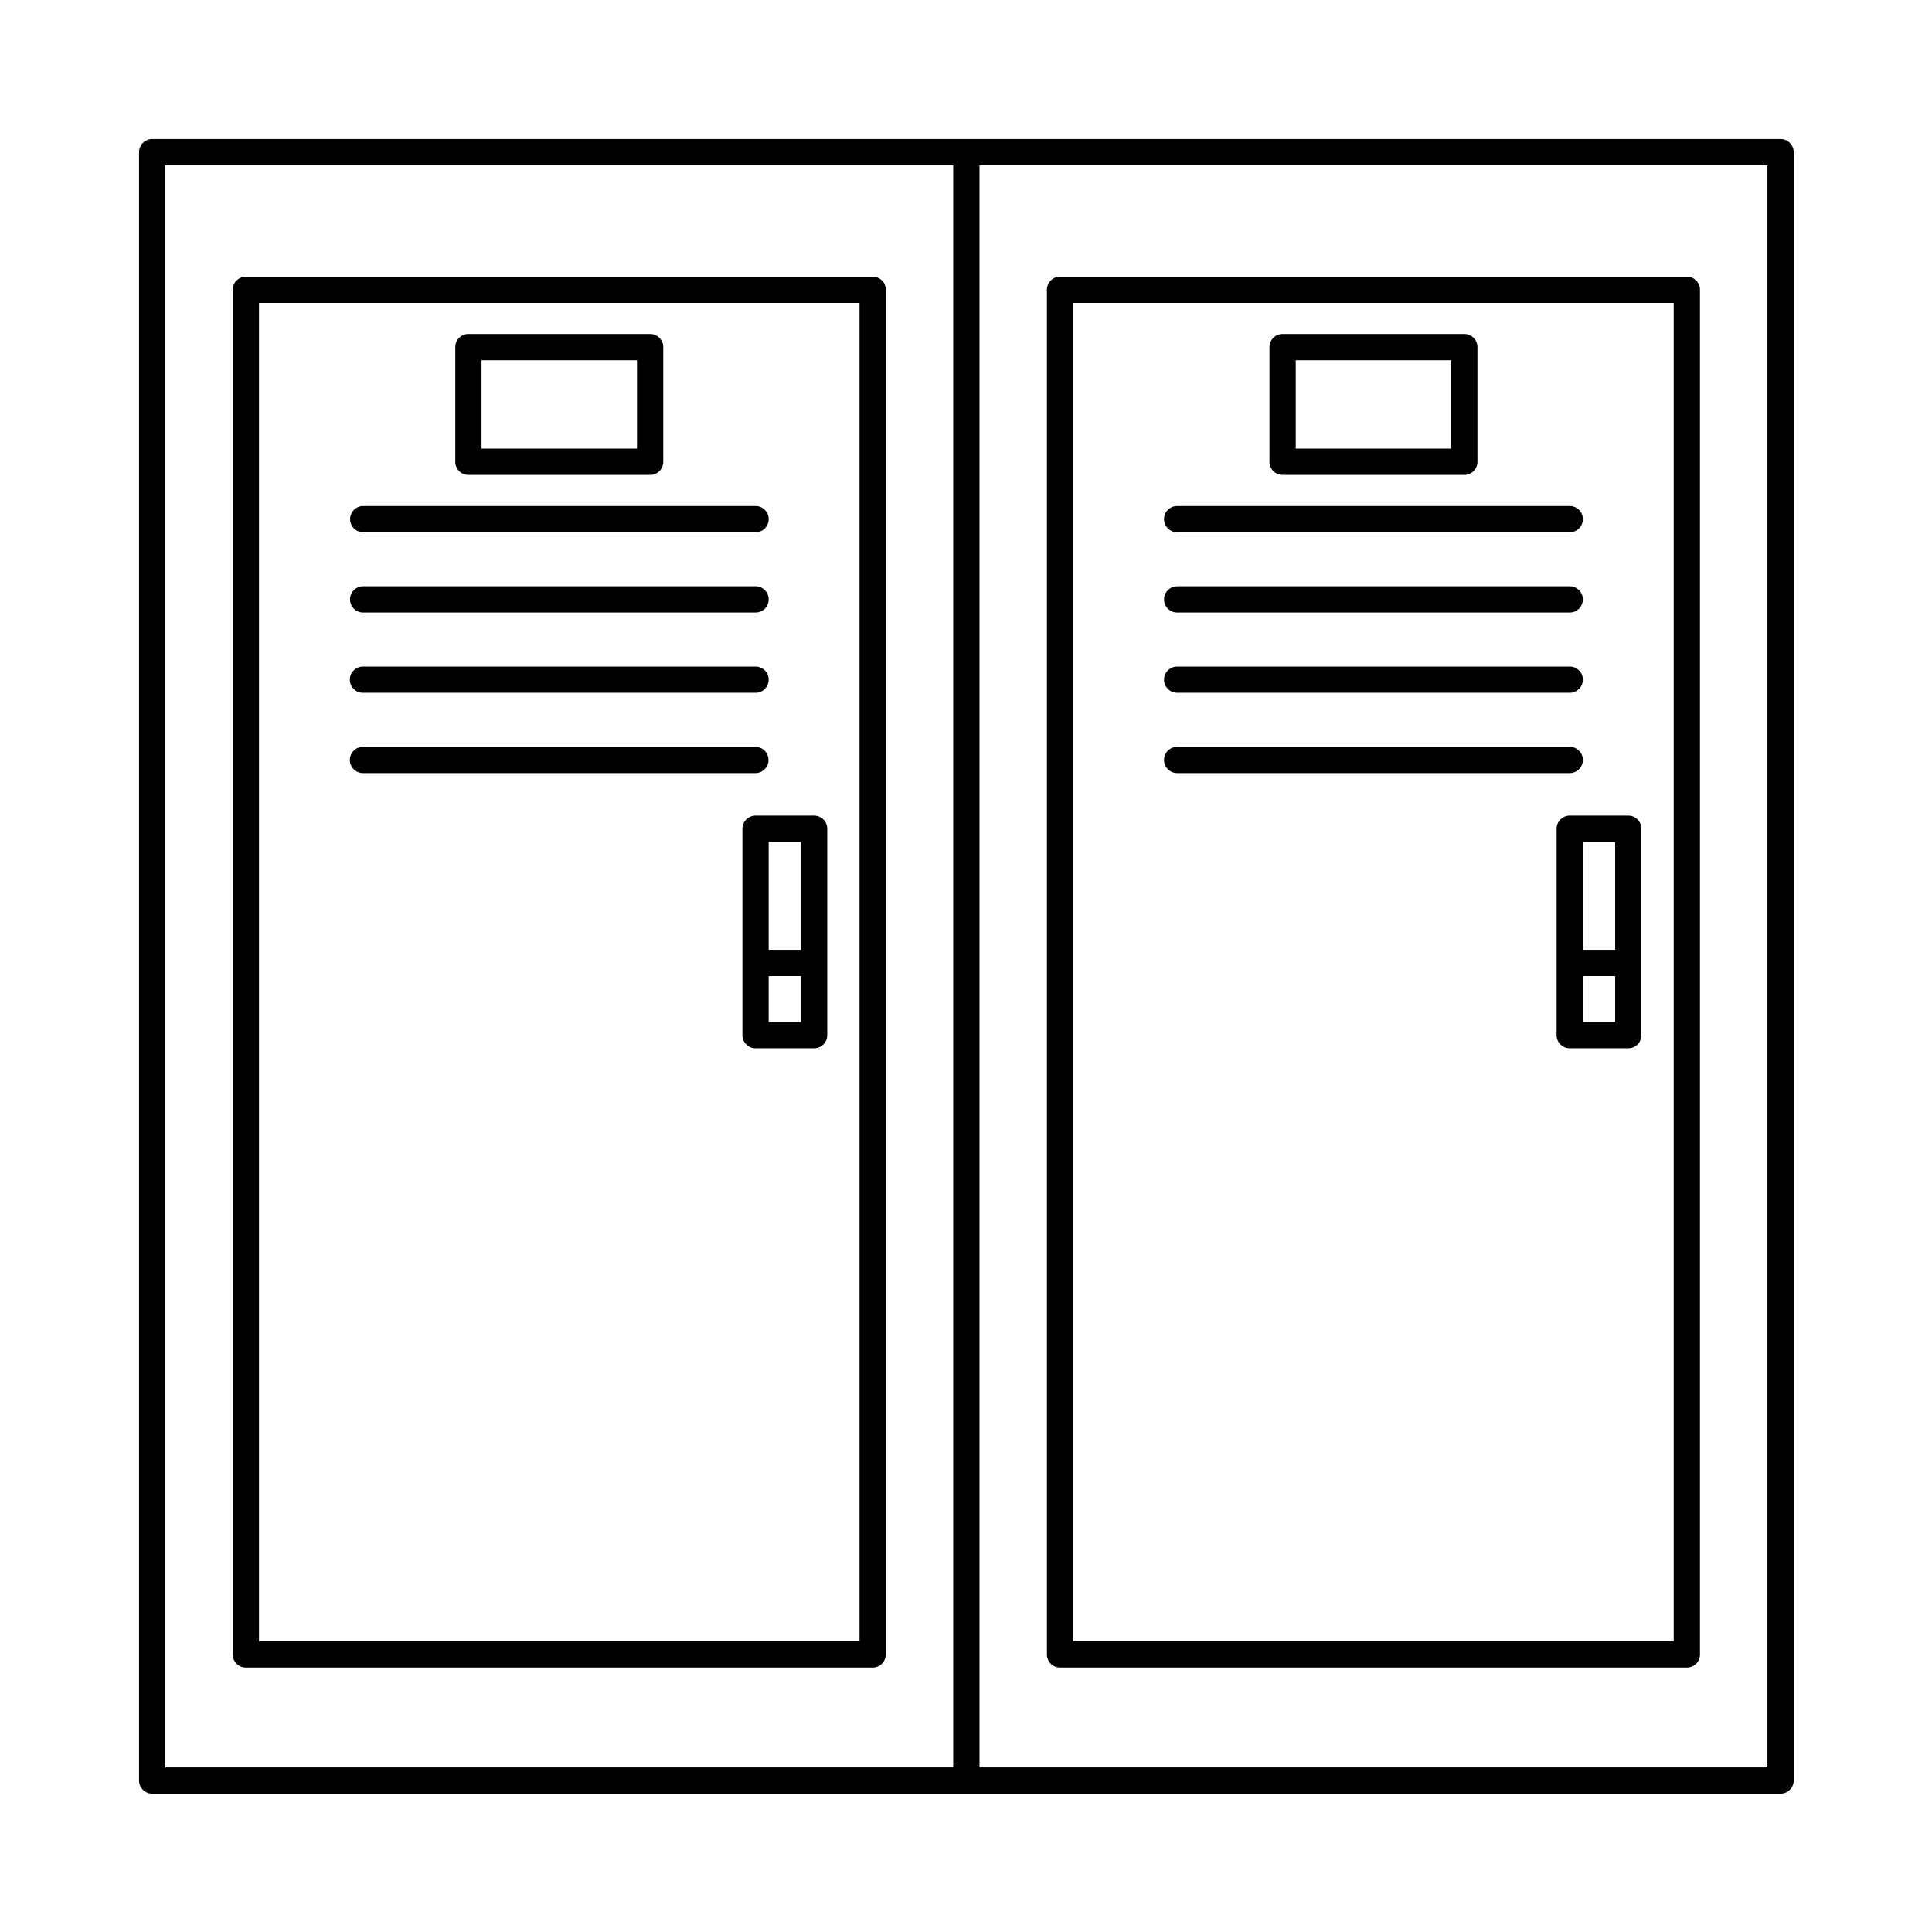 <svg xmlns="http://www.w3.org/2000/svg" width="1024" viewBox="0 0 768 768" height="1024" version="1.0"><defs><clipPath id="a"><path d="M55.27 55.27h657.75v657.75H55.27Zm0 0"/></clipPath></defs><path d="M346.898 109.973H97.738a5.225 5.225 0 0 0-5.222 5.222V657.66a5.222 5.222 0 0 0 5.222 5.223h249.157a5.219 5.219 0 0 0 5.218-5.223V115.195a5.213 5.213 0 0 0-5.215-5.222ZM341.68 652.44H102.957V120.414h238.715v532.027Zm0 0"/><path d="M186.2 188.793h72.238a5.218 5.218 0 0 0 5.218-5.219v-45.582a5.221 5.221 0 0 0-5.219-5.222H186.2a5.221 5.221 0 0 0-5.219 5.222v45.582a5.218 5.218 0 0 0 5.22 5.219Zm5.218-45.586h61.8v35.14h-61.8Zm-47.121 68.379H300.34a5.22 5.22 0 0 0 0-10.441H144.297a5.221 5.221 0 0 0 0 10.44Zm0 31.906H300.34a5.22 5.22 0 0 0 0-10.441H144.297a5.221 5.221 0 0 0 0 10.441Zm0 31.91H300.34a5.218 5.218 0 0 0 5.219-5.218 5.218 5.218 0 0 0-5.22-5.22H144.298a5.218 5.218 0 0 0-5.219 5.22 5.218 5.218 0 0 0 5.219 5.218Zm0 31.914H300.34a5.221 5.221 0 0 0 0-10.441H144.297a5.22 5.22 0 0 0 0 10.441Zm150.824 22.129v82.051a5.216 5.216 0 0 0 5.219 5.219h23.277a5.216 5.216 0 0 0 5.219-5.219v-82.05a5.221 5.221 0 0 0-5.219-5.223H300.34a5.221 5.221 0 0 0-5.219 5.222Zm10.438 76.828V388h12.84v18.273Zm12.84-71.609v42.895h-12.84v-42.895Zm0 0"/><g clip-path="url(#a)"><path d="M707.8 55.27H60.493a5.225 5.225 0 0 0-5.222 5.222v647.309a5.219 5.219 0 0 0 5.222 5.219h647.309a5.216 5.216 0 0 0 5.219-5.22V60.493a5.221 5.221 0 0 0-5.22-5.222ZM65.71 65.71h313.216v636.872H65.71Zm636.872 636.872H389.367V65.711h313.215Zm0 0"/></g><path d="M421.39 662.879h249.157a5.219 5.219 0 0 0 5.223-5.219V115.195a5.225 5.225 0 0 0-5.223-5.222H421.39a5.224 5.224 0 0 0-5.22 5.222V657.66a5.22 5.22 0 0 0 5.22 5.219Zm5.223-542.465h238.715v532.027H426.613Zm0 0"/><path d="M509.855 188.793h72.239a5.22 5.22 0 0 0 5.218-5.219v-45.582a5.224 5.224 0 0 0-5.218-5.222h-72.239a5.225 5.225 0 0 0-5.222 5.222v45.582a5.221 5.221 0 0 0 5.222 5.219Zm5.22-45.586h61.796v35.14h-61.797Zm-47.122 68.379h156.043a5.223 5.223 0 0 0 5.219-5.219 5.224 5.224 0 0 0-5.219-5.222H467.953a5.225 5.225 0 0 0-5.223 5.222 5.224 5.224 0 0 0 5.223 5.219Zm0 31.906h156.043a5.223 5.223 0 0 0 5.219-5.219 5.224 5.224 0 0 0-5.219-5.222H467.953a5.225 5.225 0 0 0-5.223 5.222 5.224 5.224 0 0 0 5.223 5.22Zm0 31.91h156.043a5.22 5.22 0 0 0 5.219-5.218 5.22 5.22 0 0 0-5.219-5.22H467.953a5.221 5.221 0 0 0-5.223 5.22 5.221 5.221 0 0 0 5.223 5.218Zm161.262 26.692a5.223 5.223 0 0 0-5.219-5.219H467.953a5.224 5.224 0 0 0-5.223 5.219 5.225 5.225 0 0 0 5.223 5.222h156.043a5.224 5.224 0 0 0 5.219-5.222Zm18.058 22.129h-23.277a5.225 5.225 0 0 0-5.223 5.222v82.051a5.219 5.219 0 0 0 5.223 5.219h23.277a5.218 5.218 0 0 0 5.22-5.219v-82.05a5.219 5.219 0 0 0-5.22-5.223Zm-5.222 10.441v42.895h-12.836v-42.895Zm-12.836 71.61V388h12.836v18.273Zm0 0"/></svg>